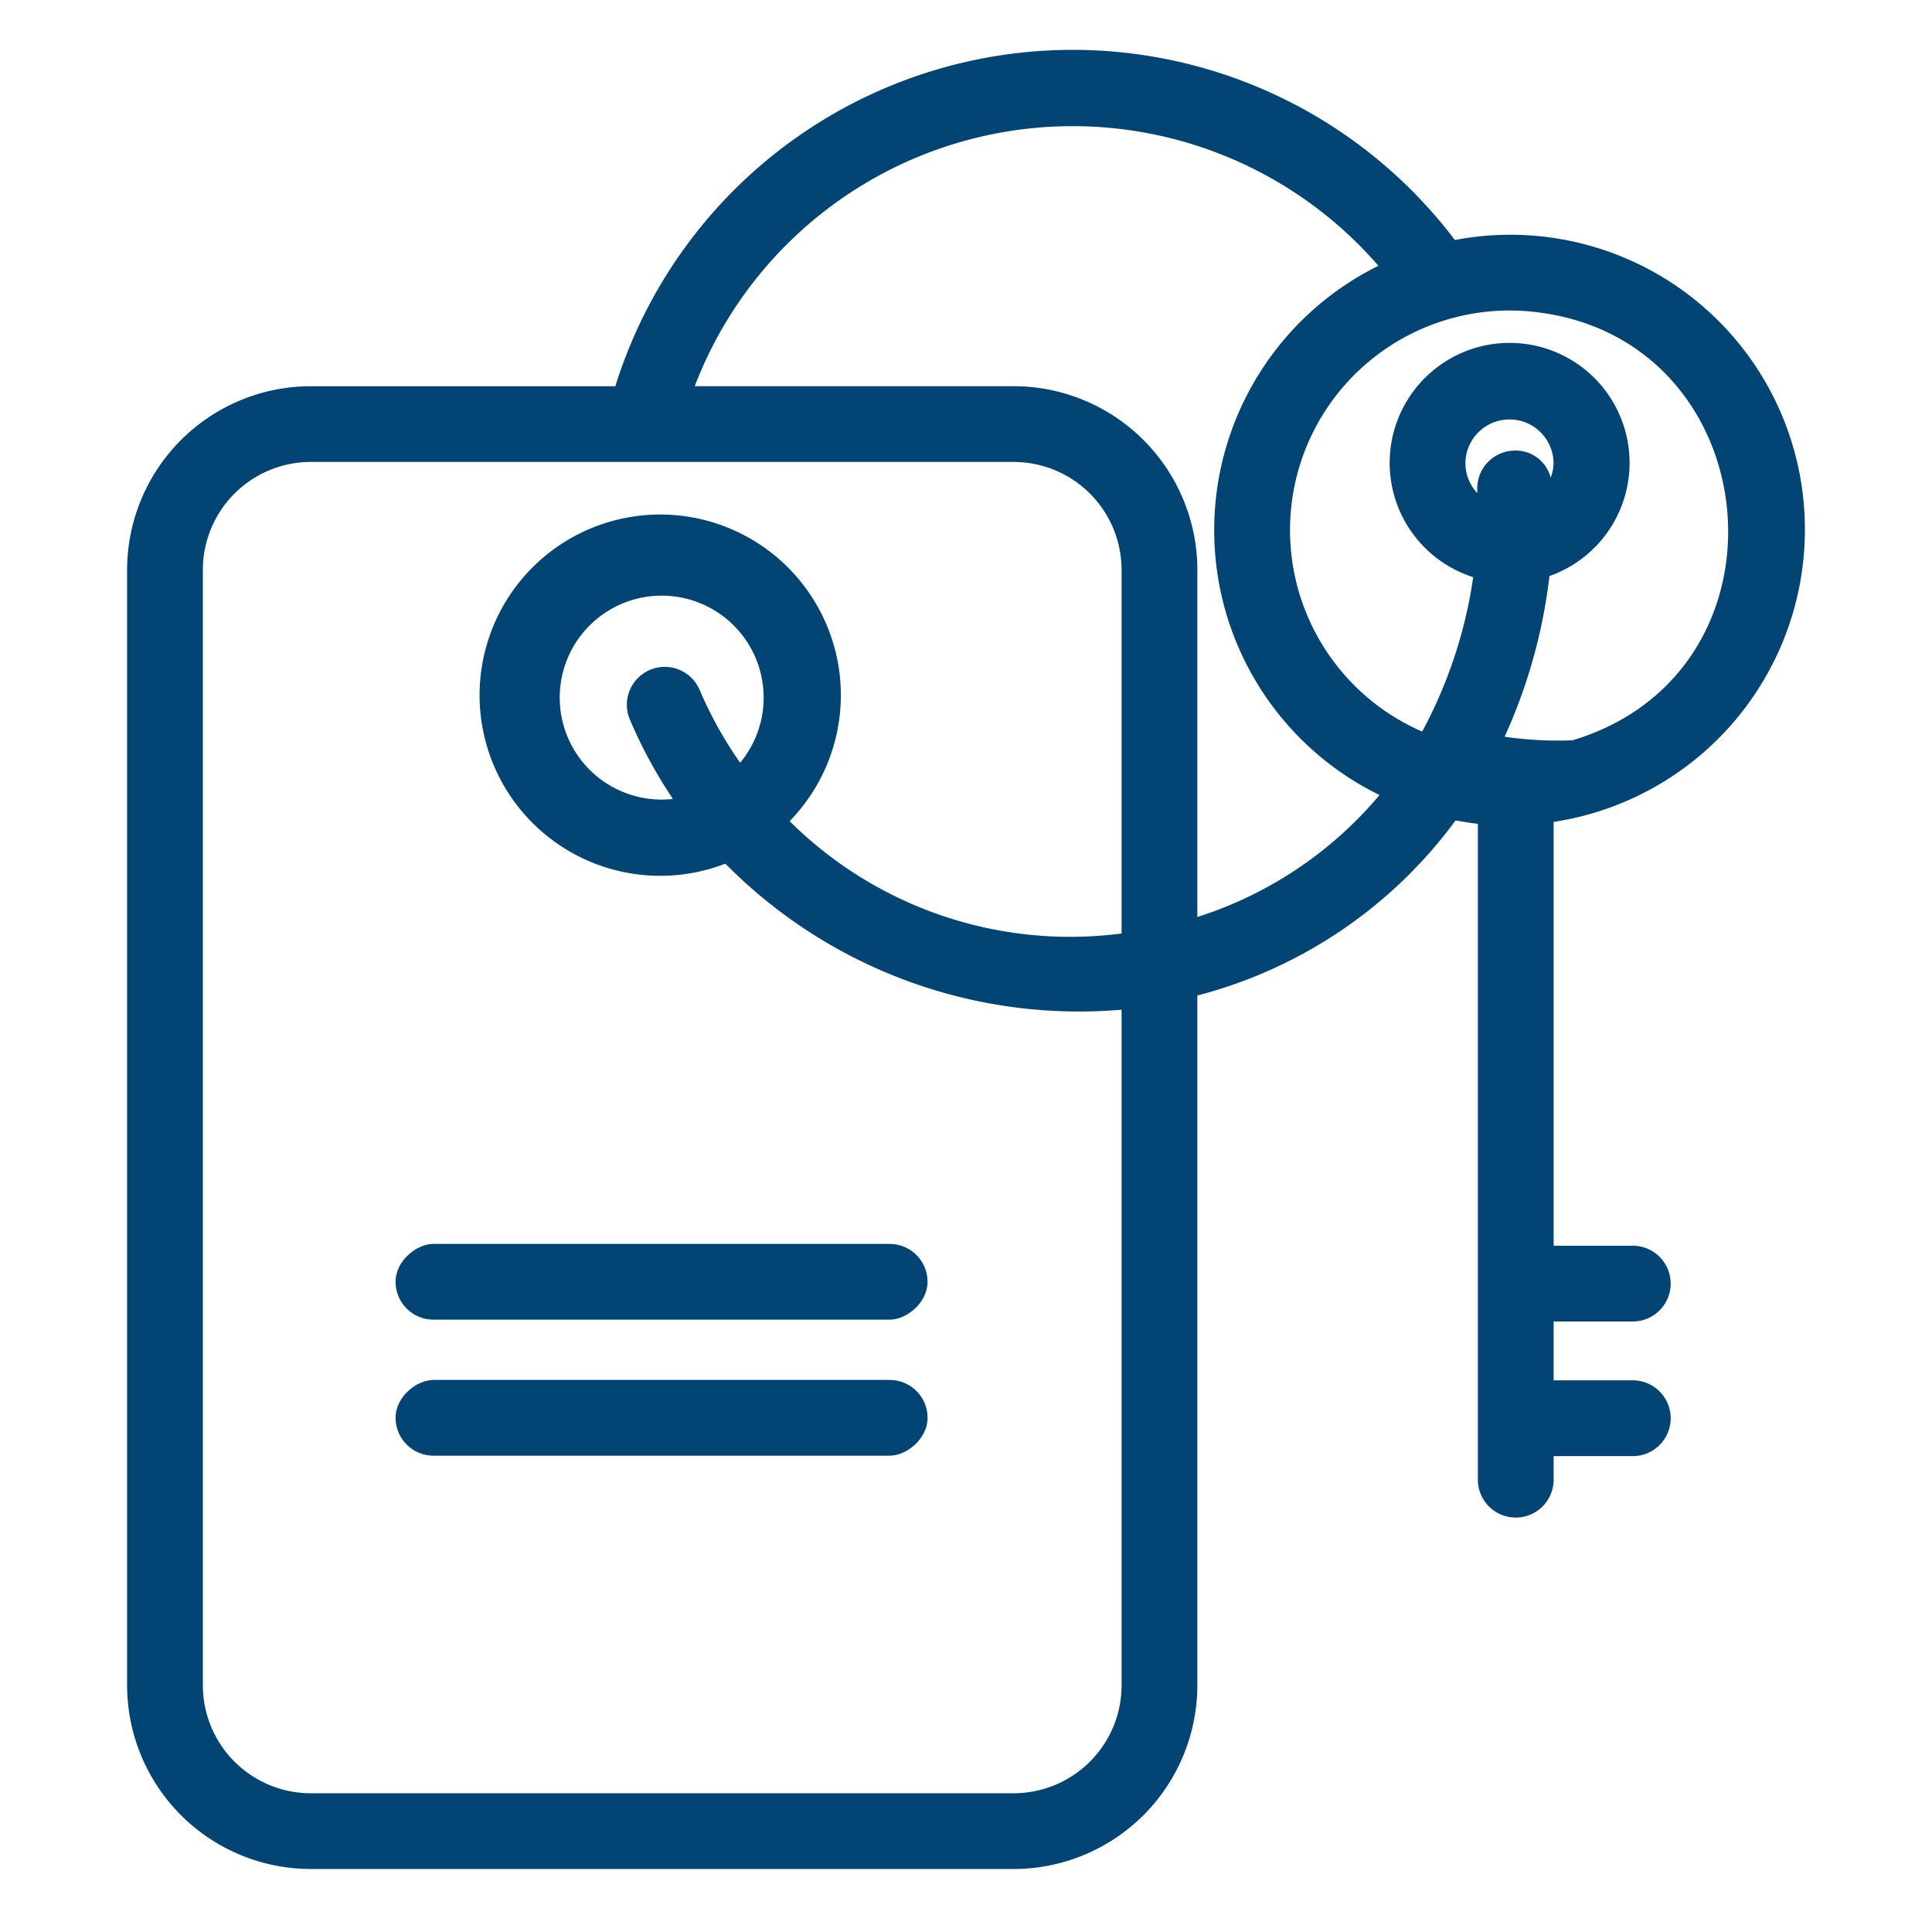 <svg xmlns="http://www.w3.org/2000/svg" xmlns:xlink="http://www.w3.org/1999/xlink" width="76" height="76" viewBox="0 0 76 76">
  <defs>
    <clipPath id="clip-Web_1920_1">
      <rect width="76" height="76"/>
    </clipPath>
  </defs>
  <g id="Web_1920_1" data-name="Web 1920 – 1" clip-path="url(#clip-Web_1920_1)">
    <g id="Group_1" data-name="Group 1" transform="translate(5 2)">
      <g id="Group_24" data-name="Group 24" transform="translate(0 0)">
        <path id="Path_24" data-name="Path 24" d="M546.055,642.083a11.587,11.587,0,0,0-13.769-11.413,18.848,18.848,0,0,0-33.026,5.751H487.278a7.232,7.232,0,0,0-7.223,7.224v43.881a7.232,7.232,0,0,0,7.223,7.224h27.654a7.232,7.232,0,0,0,7.223-7.224V660.389a18.319,18.319,0,0,0,10.159-6.888c.289.053.581.1.877.134v25.8a1.49,1.49,0,0,0,2.98,0v-.927h3.114a1.49,1.49,0,1,0,0-2.981h-3.114v-2.315h3.114a1.49,1.49,0,1,0,0-2.98h-3.114V653.559A11.628,11.628,0,0,0,546.055,642.083Zm-9.136,8.265a14.338,14.338,0,0,1-2.676-.139,21.184,21.184,0,0,0,1.764-6.322,4.719,4.719,0,1,0-3,.045A18.3,18.3,0,0,1,531,650.006a8.639,8.639,0,0,1,4.485-16.5C544.654,634.589,545.878,647.654,536.918,650.348Zm-.864-10.33a1.423,1.423,0,0,0-1.481-1.063,1.49,1.49,0,0,0-1.406,1.571c0,.034,0,.069,0,.1a1.715,1.715,0,0,1-.467-1.164,1.733,1.733,0,0,1,3.467,0A1.7,1.7,0,0,1,536.055,640.017Zm-16.88,47.508a4.248,4.248,0,0,1-4.243,4.244H487.278a4.248,4.248,0,0,1-4.243-4.244V643.644a4.248,4.248,0,0,1,4.243-4.244h27.654a4.248,4.248,0,0,1,4.243,4.244v14.305a15.654,15.654,0,0,1-13.057-4.418,7.106,7.106,0,1,0-2.529,1.671,19.54,19.54,0,0,0,15.586,5.745ZM504.17,651.233a15.805,15.805,0,0,1-1.58-2.834,1.491,1.491,0,1,0-2.742,1.17,18.769,18.769,0,0,0,1.678,3.088,4.011,4.011,0,1,1,2.643-1.423Zm17.986,6.067V643.644a7.232,7.232,0,0,0-7.223-7.224H502.384a15.916,15.916,0,0,1,26.894-4.736,11.6,11.6,0,0,0,.043,20.819A15.473,15.473,0,0,1,522.156,657.3Z" transform="translate(-480.055 -623.228)" fill="#024575"/>
      </g>
      <rect id="Rectangle_100" data-name="Rectangle 100" width="2.98" height="20.928" rx="1.49" transform="translate(31.488 46.932) rotate(90)" fill="#024575"/>
      <rect id="Rectangle_101" data-name="Rectangle 101" width="2.98" height="20.928" rx="1.49" transform="translate(31.489 52.283) rotate(90)" fill="#024575"/>
    </g>
  </g>
</svg>
